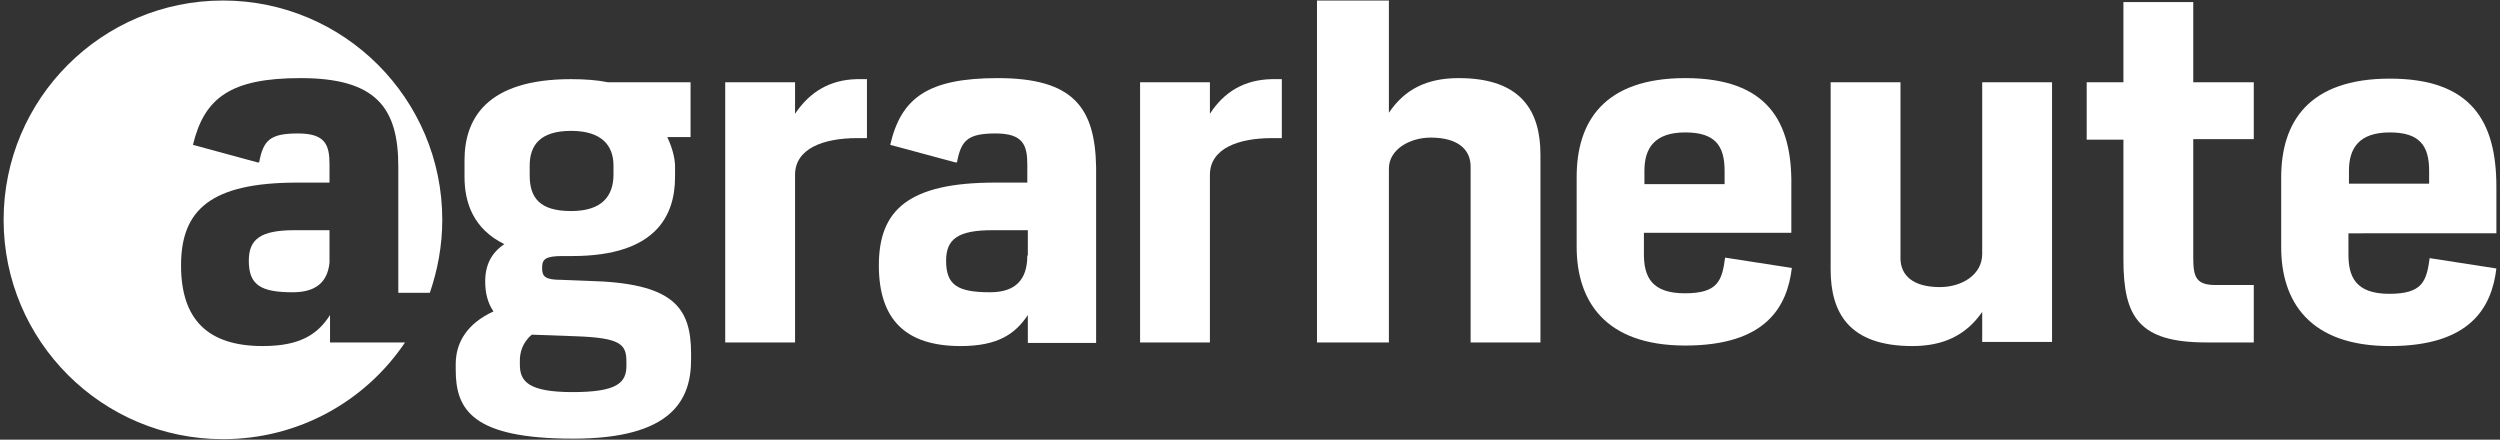 <?xml version="1.0" encoding="utf-8"?>
<!-- Generator: Adobe Illustrator 25.4.1, SVG Export Plug-In . SVG Version: 6.00 Build 0)  -->
<svg version="1.1" id="Ebene_1" xmlns="http://www.w3.org/2000/svg" xmlns:xlink="http://www.w3.org/1999/xlink" x="0px" y="0px"
	 viewBox="0 0 483.3 85" style="enable-background:new 0 0 483.3 85;" xml:space="preserve">
<rect x="0" y="0" width="483.3" height="85" fill="#333333" stroke="none"/>
<style type="text/css">
	.st0{fill:#FFFFFF;}
</style>
<g>
	<path class="st0" d="M110.4,15.3c-16.5,0-20.6,7.8-20.6,15.7v3.2c0,5.1,1.8,10.1,7.7,13c-2.4,1.6-3.7,3.9-3.7,7.2
		c0,2.3,0.5,4.2,1.6,5.8c-5,2.3-7.3,5.9-7.3,10.2v1.1c0,7.7,3.2,13.3,22.7,13.3c19.1,0,22.8-7.5,22.8-15.3v-1.1
		c0-9.1-3.5-13.7-19.9-14.1l-5.1-0.2c-3.2,0-3.8-0.6-3.8-2.3s0.6-2.3,4-2.3h0.6h1.2c16.3,0,19.9-7.9,19.9-15.3v-2
		c0-1.7-0.6-3.8-1.5-5.7h4.5V15.9h-16C115.6,15.5,113.1,15.3,110.4,15.3z M111.2,65c8.7,0.3,9.9,1.5,9.9,4.9v0.8
		c0,3.3-1.8,5.1-10.4,5.1s-10.2-2.1-10.2-5.3v-0.8c0-1.4,0.4-3.4,2.3-5h0.1L111.2,65z M118.6,33.7c0,4.2-2.2,7.1-8.2,7.1
		c-6.1,0-8-2.6-8-6.9V32c0-3.8,1.9-6.7,8-6.7c6,0,8.2,2.9,8.2,6.7V33.7z"/>
	<path class="st0" d="M153.7,22v-6.1h-13.5v50.3h13.5V33.8c0-5.1,5.5-7.1,12-7.1h1.9V15.3h-1.9C160.4,15.4,156.5,17.8,153.7,22z"/>
	<path class="st0" d="M482.6,45.1v-9c0-12.6-4.8-20.9-20.6-20.9c-15.7,0-21,8.4-21,19.1v13.5c0,10.4,5.4,19.1,21,19.1
		s19.7-7.5,20.6-15l-12.9-2c-0.6,4.5-1.4,6.9-7.8,6.9c-6.5,0-7.9-3.3-7.9-7.6v-4.1C454,45.1,482.6,45.1,482.6,45.1z M454.1,33
		c0-4.4,2-7.4,7.9-7.4c5.7,0,7.6,2.5,7.6,7.4v2.5h-15.5V33z"/>
	<path class="st0" d="M423.9,0.4h-13.4v15.5h-7.1V27h7.1v23.2c0,11.1,3,16,16,16h9.2V55.1h-7.4c-3.8,0-4.3-1.6-4.3-5.3V26.9h11.7
		v-11H424V0.4H423.9z"/>
	<path class="st0" d="M325.8,15.1c-15.7,0-21,8.4-21,19.1v13.5c0,10.4,5.4,19.1,21,19.1s19.7-7.5,20.6-15l-12.9-2
		c-0.6,4.5-1.4,6.9-7.8,6.9c-6.5,0-7.9-3.3-7.9-7.6V45h28.5v-9C346.5,23.5,341.7,15.1,325.8,15.1z M333.4,35.6h-15.5V33
		c0-4.4,2-7.4,7.9-7.4c5.7,0,7.6,2.5,7.6,7.4V35.6z"/>
	<path class="st0" d="M383.2,49.1c0,4-3.9,6.4-8.2,6.4c-5.1,0-7.6-2.2-7.6-5.6v-34h-13.5v36.2c0,8.3,3.5,14.8,15.8,14.8
		c6,0,10.4-2.1,13.5-6.6v5.8h13.5V15.9h-13.5L383.2,49.1L383.2,49.1z"/>
	<path class="st0" d="M233.9,22v-6.1h-13.5v50.3h13.5V33.8c0-5.1,5.5-7.1,12-7.1h1.9V15.3h-1.9C240.5,15.4,236.6,17.8,233.9,22z"/>
	<path class="st0" d="M282,15.1c-6.1,0-10.4,2.1-13.5,6.7V0.1h-13.9v66.1h13.9V32.6c0-3.7,4-6,8.1-6c5.1,0,7.7,2.2,7.7,5.6v34h13.5
		V29.9C297.8,21.7,294.3,15.1,282,15.1z"/>
	<path class="st0" d="M192.9,15.1c-13.5,0-18.7,3.8-20.8,12.9l12.6,3.4h0.3c0.8-4.3,2.1-5.6,7.5-5.6c5.3,0,6.1,2.3,6.1,6v3.5h-6.2
		c-16.8,0-22.5,5.3-22.5,16c0,10.5,5.2,15.6,15.8,15.6c7.3,0,10.6-2.4,13-6v5.4h13.2v-34C211.7,20.8,207.5,15.1,192.9,15.1z
		 M198.6,49.4c0,4.7-2.3,7.1-7.2,7.1c-6.3,0-8.5-1.4-8.5-6.1c0-4.2,2.3-5.9,9-5.9h6.8v4.9H198.6z"/>
	<path class="st0" d="M43.1,0.1c-23.4,0-42.4,19-42.4,42.4s19,42.4,42.4,42.4c14.7,0,27.6-7.4,35.2-18.7H77H63.8v-5.3
		c-2.3,3.6-5.6,6-13,6C40.2,66.9,35,61.8,35,51.3c0-10.7,5.7-16,22.5-16h6.2v-3.5c0-3.8-0.8-6-6.1-6c-5.4,0-6.7,1.3-7.5,5.6h-0.3
		L37.3,28c2.2-9.1,7.3-12.9,20.8-12.9c14.6,0,18.9,5.7,18.9,17.1v24.4h6.1c1.5-4.4,2.4-9.1,2.4-14.1C85.5,19.1,66.5,0.1,43.1,0.1z"
		/>
	<path class="st0" d="M48.1,50.4c0,4.7,2.3,6.1,8.5,6.1c4.4,0,6.7-1.9,7.1-5.7v-6.3H57C50.4,44.5,48.1,46.2,48.1,50.4z"/>
</g>
</svg>
